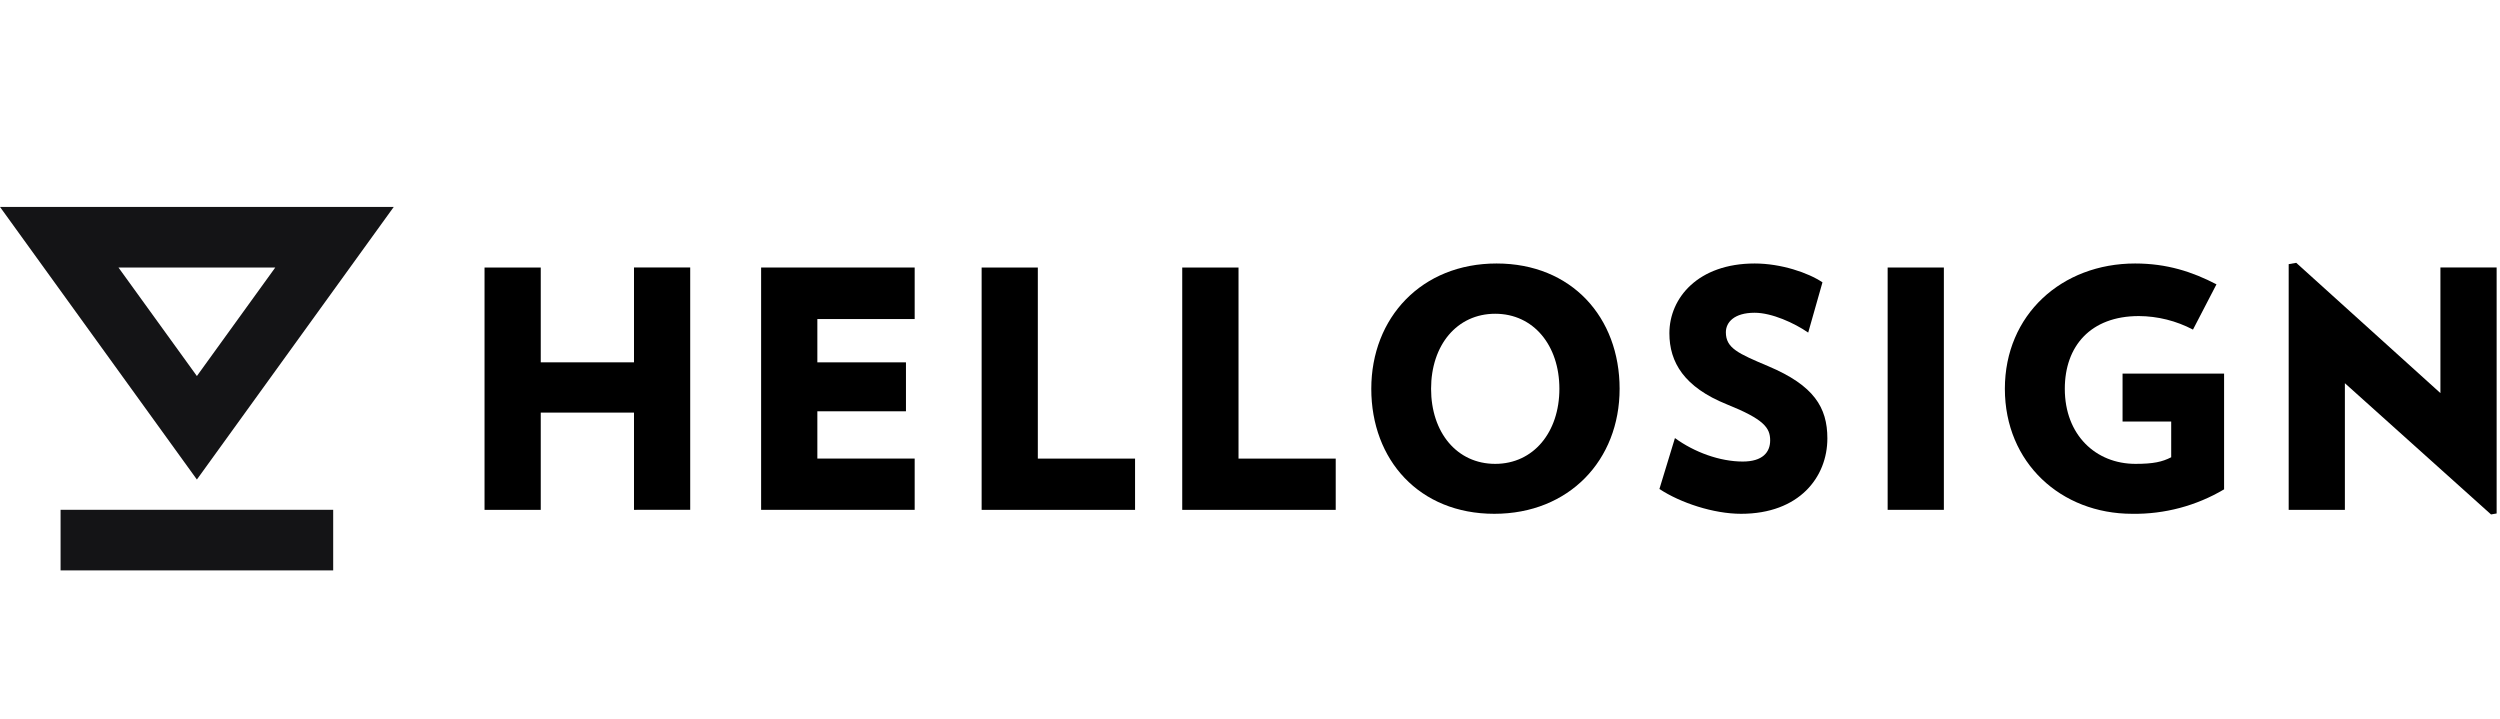 <svg width="167" height="48" viewBox="0 0 167 48" fill="none" xmlns="http://www.w3.org/2000/svg">
<path fill-rule="evenodd" clip-rule="evenodd" d="M4.047 38.102V34.056H22.257V38.102H4.047ZM18.389 17.869H7.913L13.152 25.119L18.389 17.869ZM26.303 13.822L13.152 32.032L0 13.822H26.303Z" fill="#141416"/>
<path d="M42.351 34.057V27.562H36.122V34.057H32.367V17.87H36.122V24.205H42.351V17.867H46.106V34.053L42.351 34.057Z" fill="black"/>
<path d="M50.843 34.057V17.87H61.1V21.312H54.599V24.205H60.518V27.474H54.599V30.632H61.1V34.057H50.843Z" fill="black"/>
<path d="M65.573 34.057V17.87H69.327V30.636H75.822V34.06L65.573 34.057Z" fill="black"/>
<path d="M78.973 34.057V17.87H82.733V30.636H89.226V34.06L78.973 34.057Z" fill="black"/>
<path d="M99.818 34.322C94.803 34.322 91.602 30.722 91.602 25.972C91.602 21.222 94.959 17.601 99.973 17.601C104.988 17.601 108.19 21.202 108.19 25.972C108.19 30.742 104.811 34.322 99.818 34.322ZM99.88 20.959C97.319 20.959 95.596 23.057 95.596 25.972C95.596 28.887 97.319 30.986 99.88 30.986C102.442 30.986 104.167 28.865 104.167 25.972C104.167 23.079 102.447 20.959 99.88 20.959Z" fill="black"/>
<path d="M116.303 34.322C114.47 34.322 112.257 33.593 110.849 32.664L111.886 29.263C113.189 30.213 114.89 30.831 116.415 30.831C117.74 30.831 118.247 30.213 118.247 29.418C118.247 28.575 117.828 28.004 115.354 27.011C112.504 25.862 111.515 24.205 111.515 22.261C111.515 19.9 113.435 17.601 117.212 17.601C118.979 17.601 120.792 18.219 121.741 18.86L120.788 22.217C119.859 21.576 118.359 20.892 117.209 20.892C115.84 20.892 115.288 21.532 115.288 22.195C115.288 23.256 116.104 23.61 118.138 24.47C121.163 25.751 122.068 27.21 122.068 29.285C122.068 31.87 120.191 34.322 116.303 34.322Z" fill="black"/>
<path d="M126.095 34.057V17.87H129.85V34.057H126.095Z" fill="black"/>
<path d="M148.569 24.957V32.688C146.712 33.789 144.587 34.355 142.428 34.322C137.68 34.322 133.925 30.921 133.925 25.972C133.925 21.023 137.724 17.601 142.627 17.601C144.748 17.601 146.448 18.154 148.06 18.993L146.491 22.018C145.376 21.431 144.137 21.12 142.876 21.113C139.651 21.113 137.929 23.122 137.929 25.972C137.929 29.064 140.005 30.986 142.65 30.986C143.843 30.986 144.439 30.853 145.036 30.545V28.159H141.787V24.955L148.569 24.957Z" fill="black"/>
<path d="M166.401 34.365L156.638 25.598V34.057H152.884V17.646L153.389 17.557L163.02 26.259V17.867H166.775V34.3L166.401 34.365Z" fill="black"/>
</svg>
